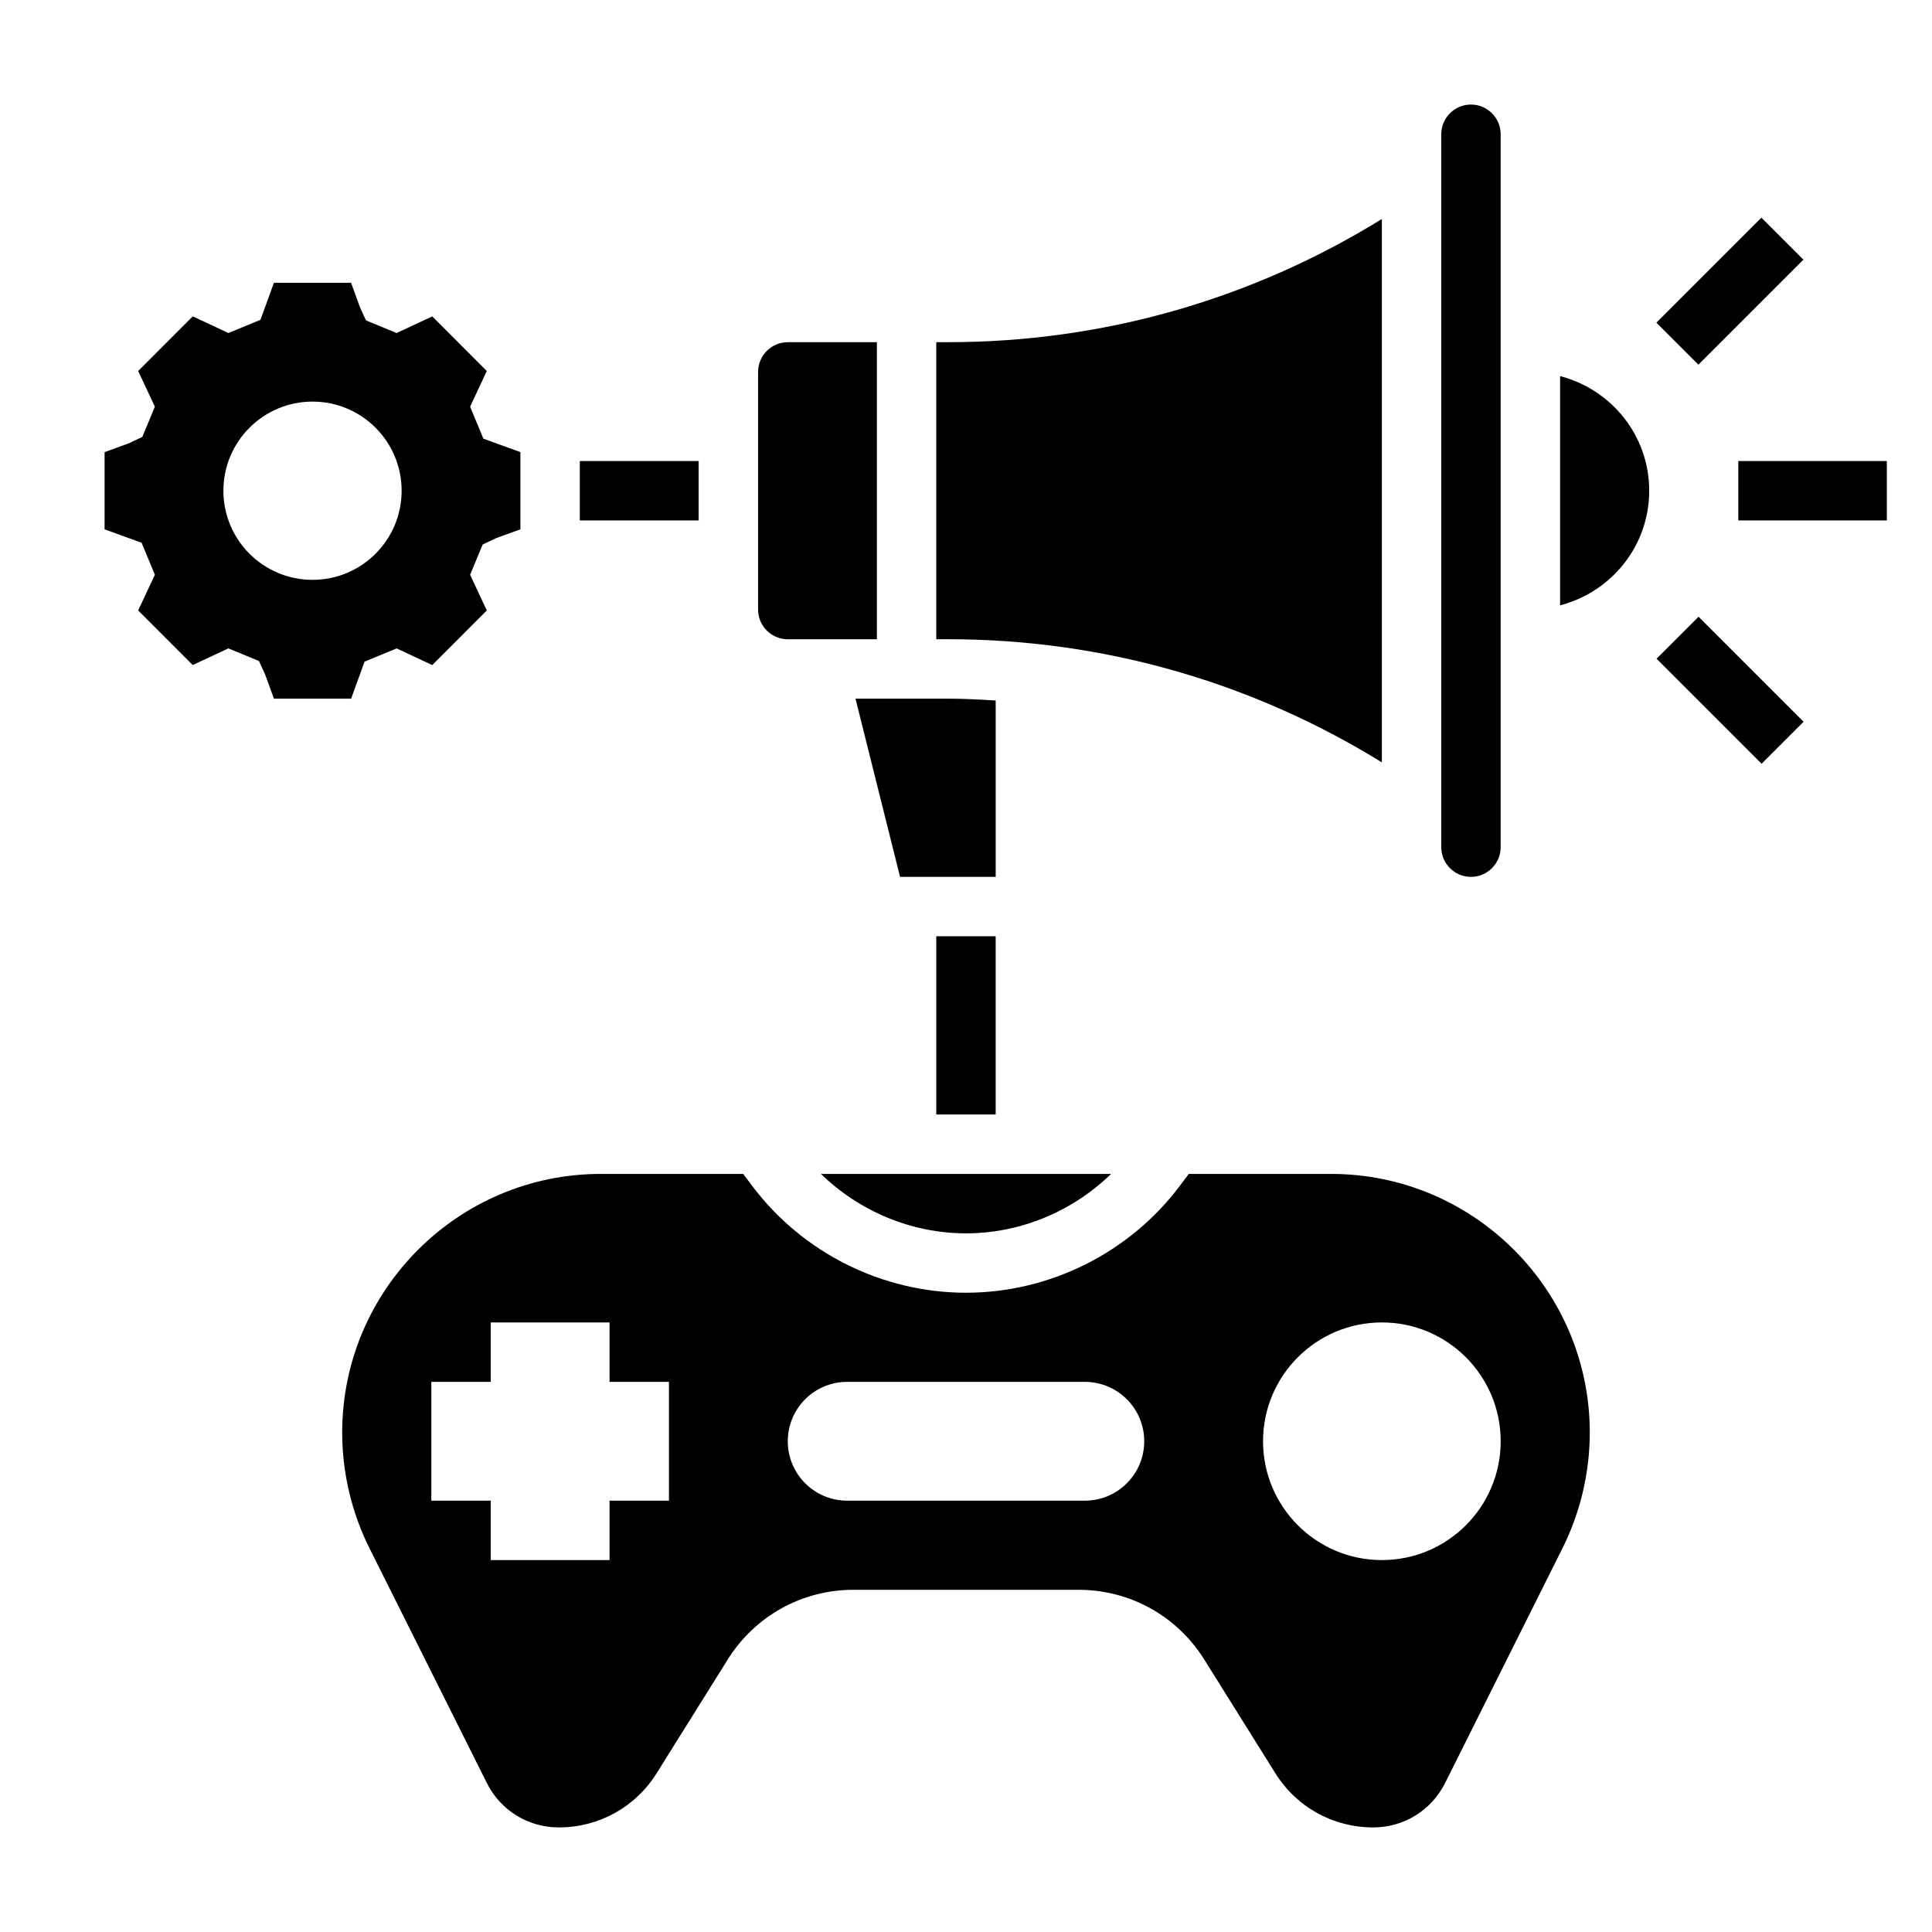 <?xml version="1.0" encoding="UTF-8"?>
<!-- Uploaded to: ICON Repo, www.iconrepo.com, Generator: ICON Repo Mixer Tools -->
<svg fill="#000000" width="800px" height="800px" version="1.1" viewBox="144 144 512 512" xmlns="http://www.w3.org/2000/svg">
 <g>
  <path d="m557.44 243.67v60.75c13.555-3.512 23.617-15.719 23.617-30.379 0-14.652-10.059-26.859-23.617-30.371z"/>
  <path d="m352.77 313.41h23.617v-78.719h-23.617c-4.336 0-7.871 3.527-7.871 7.871v62.977c0 4.344 3.535 7.871 7.871 7.871z"/>
  <path d="m407.87 329.64c-4.188-0.258-8.383-0.488-12.621-0.488h-24.535l11.809 47.23 25.348 0.004z"/>
  <path d="m510.21 346.04v-144c-34.574 21.359-73.988 32.641-114.96 32.641h-3.125v78.719h3.125c40.969 0 80.383 11.281 114.96 32.637z"/>
  <path d="m533.82 376.38c4.336 0 7.871-3.527 7.871-7.871v-188.93c0-4.344-3.535-7.871-7.871-7.871-4.336 0-7.871 3.527-7.871 7.871v188.93c-0.004 4.344 3.531 7.871 7.871 7.871z"/>
  <path d="m496.76 455.1h-37.723l-2.363 3.148c-13.305 17.742-34.496 28.34-56.68 28.34s-43.367-10.598-56.68-28.348l-2.359-3.141h-37.723c-37.793 0-68.547 30.75-68.547 68.551 0 10.598 2.504 21.191 7.234 30.66l31.086 62.18c3.637 7.277 10.949 11.797 19.082 11.797 10.621 0 20.316-5.375 25.945-14.383l18.812-30.094c7.242-11.586 19.719-18.5 33.379-18.5h59.559c13.648 0 26.129 6.91 33.371 18.5l18.812 30.094c5.621 9.004 15.328 14.383 25.941 14.383 8.133 0 15.438-4.519 19.074-11.793l31.086-62.18c4.738-9.473 7.242-20.07 7.242-30.664 0-37.801-30.758-68.551-68.551-68.551zm-175.48 86.594h-15.742v15.742h-31.488v-15.742h-15.742v-31.488h15.742v-15.742h31.488v15.742h15.742zm110.21 0h-62.977c-8.699 0-15.742-7.047-15.742-15.742 0-8.699 7.047-15.742 15.742-15.742h62.977c8.699 0 15.742 7.047 15.742 15.742s-7.047 15.742-15.742 15.742zm78.719 15.742c-17.391 0-31.488-14.098-31.488-31.488s14.098-31.488 31.488-31.488 31.488 14.098 31.488 31.488-14.098 31.488-31.488 31.488z"/>
  <path d="m400 470.85c14.406 0 28.23-5.809 38.438-15.742h-76.871c10.211 9.934 24.027 15.742 38.434 15.742z"/>
  <path d="m240.61 319.34 8.508-3.504 9.43 4.41 14.461-14.469-4.426-9.453 3.328-8.023 3.519-1.668 6.481-2.363v-20.453l-9.809-3.566-3.519-8.477 4.426-9.453-14.461-14.469-9.445 4.41-8.117-3.352-1.598-3.481-2.344-6.488h-20.449l-3.566 9.809-8.5 3.504-9.445-4.41-14.465 14.477 4.426 9.453-3.332 8.016-3.519 1.668-6.477 2.363v20.453l9.809 3.566 3.519 8.477-4.426 9.453 14.461 14.469 9.43-4.41 8.117 3.344 1.605 3.488 2.363 6.488h20.461zm-37.406-45.293c0-13.043 10.57-23.617 23.617-23.617 13.043 0 23.617 10.57 23.617 23.617 0 13.043-10.57 23.617-23.617 23.617s-23.617-10.574-23.617-23.617z"/>
  <path d="m392.12 392.12h15.742v47.23h-15.742z"/>
  <path d="m297.66 266.18h31.488v15.742h-31.488z"/>
  <path d="m604.67 266.18h39.359v15.742h-39.359z"/>
  <path d="m582.96 229.51 27.832-27.832 11.133 11.133-27.832 27.832z"/>
  <path d="m583 318.57 11.133-11.133 27.836 27.832-11.133 11.133z"/>
 </g>
</svg>